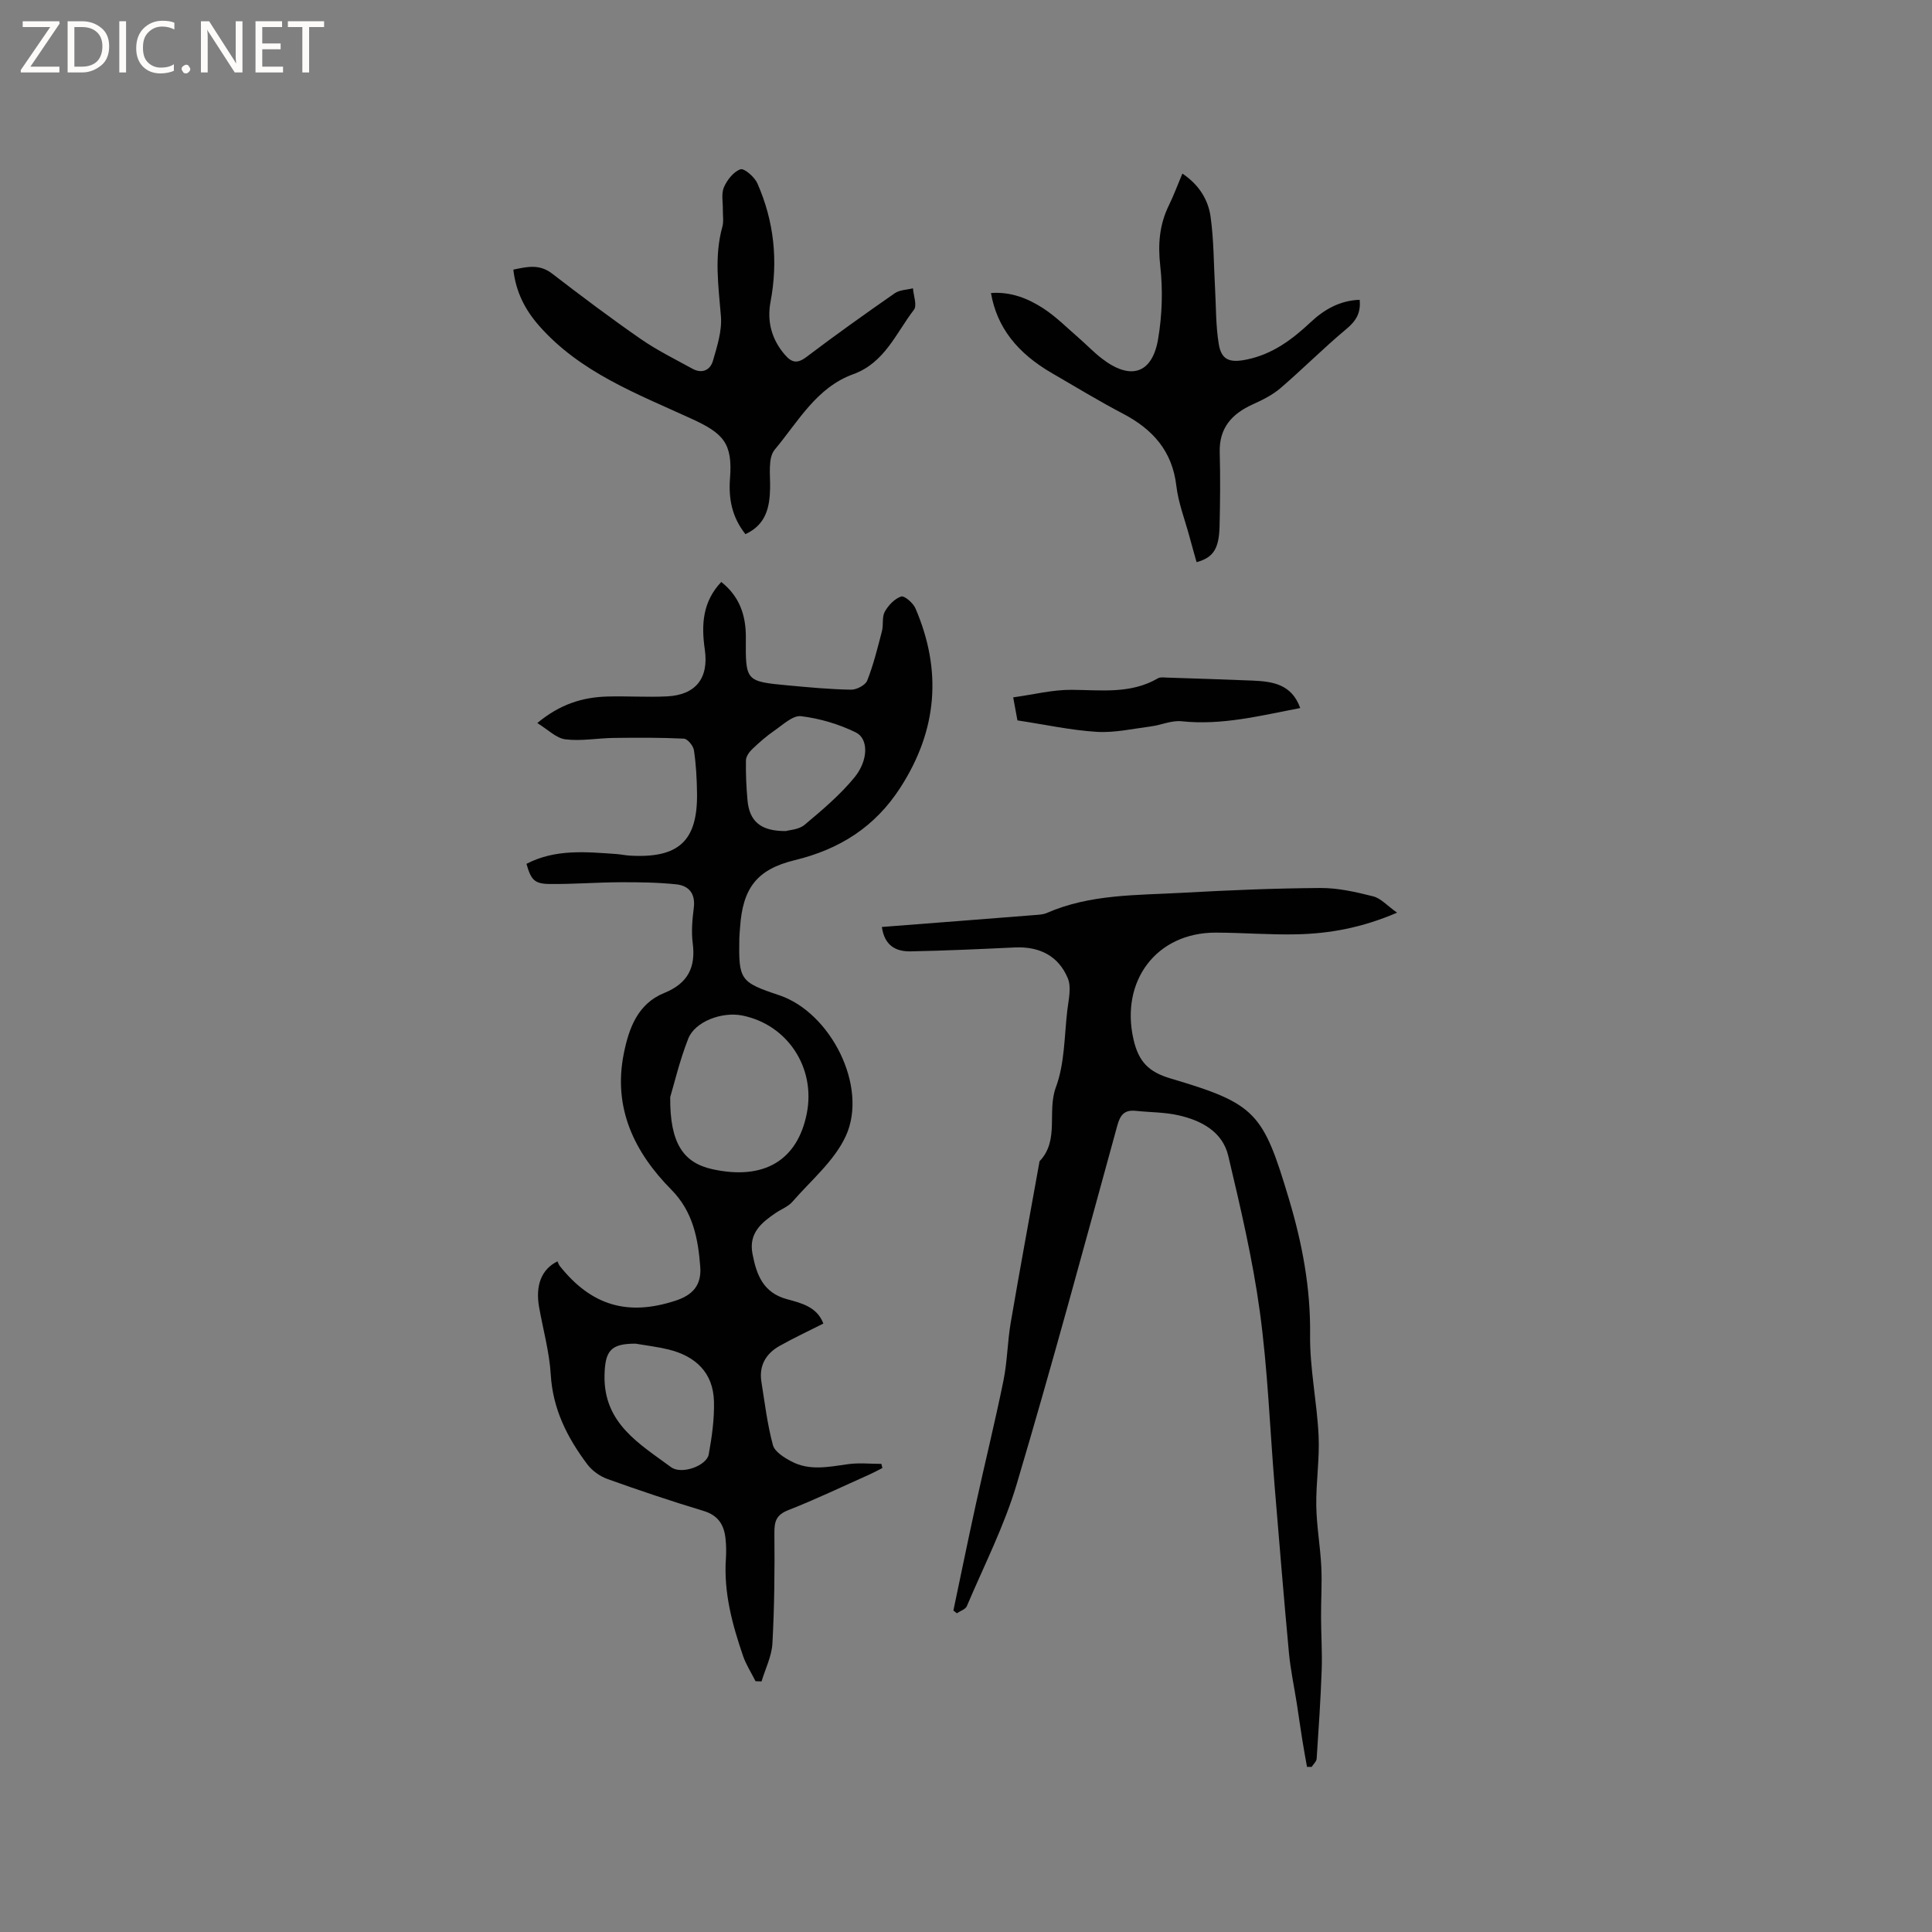 <svg enable-background="new 0 0 400 400" viewBox="0 0 400 400" xmlns="http://www.w3.org/2000/svg"><rect x="0" y="0" width="400" height="400" fill="#808080" stroke="none"/><g fill="#fcfbfa"><path d="m12.4 4.8-6.1 9h6v1.2h-8v-.5l6.1-8.9h-5.7v-1.2h7.6v.4z"/><path d="m14 15v-10.6h3c1.6 0 2.9.5 4 1.4s1.6 2.2 1.6 3.8-.5 3-1.6 3.9-2.4 1.5-4 1.5zm1.4-9.4v8.2h1.6c1.3 0 2.4-.4 3.1-1.1s1.1-1.8 1.1-3.1-.4-2.3-1.2-3-1.8-1-3.1-1z"/><path d="m26.1 4.4v10.6h-1.4v-10.6z"/><path d="m36.1 14.6c-.8.4-1.8.6-2.9.6-1.5 0-2.7-.5-3.6-1.4s-1.4-2.2-1.4-3.8c0-1.7.5-3.1 1.5-4.1s2.3-1.6 3.9-1.6c1 0 1.8.1 2.5.4v1.4c-.8-.4-1.6-.6-2.5-.6-1.2 0-2.1.4-2.9 1.2s-1.1 1.8-1.1 3.2c0 1.3.3 2.3 1 3s1.6 1.1 2.7 1.1c1 0 2-.2 2.7-.7v1.3z"/><path d="m37.6 14.3c0-.2.1-.5.3-.6s.4-.3.6-.3c.3 0 .5.1.6.3s.3.4.3.6-.1.4-.3.6-.4.3-.6.3c-.3 0-.5-.1-.6-.3s-.3-.4-.3-.6z"/><path d="m50.2 15h-1.6l-5.3-8.2c-.2-.2-.3-.5-.4-.7 0 .2.1.7.1 1.5v7.4h-1.4v-10.6h1.7l5.2 8.1c.2.4.4.6.4.7 0-.3-.1-.8-.1-1.5v-7.3h1.4z"/><path d="m58.6 15h-5.7v-10.6h5.5v1.2h-4.1v3.4h3.8v1.2h-3.8v3.6h4.3z"/><path d="m67.1 5.6h-3.1v9.4h-1.4v-9.4h-3v-1.2h7.5z"/></g><path d="m170.47 274.03c-3.1 1.57-6.15 2.98-9.07 4.63-2.83 1.59-4.29 4.08-3.76 7.42.7 4.39 1.23 8.83 2.38 13.1.37 1.39 2.32 2.59 3.81 3.38 3.8 2.03 7.82 1.12 11.83.57 2.23-.3 4.54-.05 6.82-.05.07.29.14.57.21.86-.88.44-1.74.92-2.63 1.32-5.61 2.5-11.15 5.16-16.86 7.4-2.49.98-2.89 2.32-2.87 4.75.07 7.62.01 15.25-.41 22.86-.15 2.65-1.47 5.24-2.25 7.85-.41-.01-.83-.03-1.24-.04-.87-1.73-1.95-3.4-2.58-5.21-2.24-6.53-4.04-13.16-3.56-20.19.09-1.37.07-2.76-.08-4.13-.3-2.84-1.5-4.81-4.55-5.73-6.69-2.02-13.32-4.25-19.9-6.61-1.58-.57-3.19-1.73-4.19-3.07-4.11-5.48-7.12-11.39-7.54-18.53-.28-4.7-1.6-9.34-2.42-14.01-.78-4.43.47-7.81 3.81-9.45.11.23.24.66.5.99 6.51 8.16 14.02 10.4 23.94 7.15 3.59-1.17 5.4-3.23 5.12-7.01-.44-5.82-1.5-11.43-5.97-15.95-7.67-7.76-12.11-16.88-9.87-28.15 1.05-5.27 2.88-10.36 8.37-12.59 4.86-1.97 6.57-5.25 5.91-10.32-.31-2.39-.08-4.89.22-7.3.38-2.95-1.01-4.61-3.64-4.88-3.86-.4-7.77-.45-11.66-.43-4.86.02-9.73.42-14.59.36-3.12-.04-3.81-.87-4.75-4.17 5.94-3.1 12.3-2.48 18.63-2.03.95.07 1.89.28 2.84.33 10.07.57 13.99-3.06 13.84-12.96-.04-2.96-.2-5.95-.64-8.87-.14-.92-1.32-2.35-2.08-2.39-4.82-.24-9.66-.21-14.49-.15-3.36.04-6.76.7-10.05.29-1.9-.24-3.61-2.03-5.81-3.37 4.72-3.93 9.39-5.34 14.45-5.49 4.12-.12 8.26.17 12.38-.03 5.95-.29 8.72-3.73 7.85-9.71-.74-5.12-.47-9.89 3.41-13.98 3.8 2.99 5.12 6.95 5.09 11.5-.07 9.06-.08 9.09 8.79 9.92 4.33.4 8.66.81 13 .88 1.14.02 2.97-.94 3.34-1.89 1.3-3.3 2.15-6.78 3.05-10.23.34-1.32-.03-2.93.59-4.03.73-1.32 2.03-2.68 3.38-3.14.66-.23 2.49 1.34 2.96 2.44 5.54 12.89 4.56 25.2-3.11 37.11-5.26 8.17-12.58 12.78-21.88 15.04-7.89 1.91-10.78 5.84-11.32 13.95-.05.74-.13 1.48-.15 2.22-.16 8.63.15 9.08 8.25 11.79 10.67 3.57 18.49 18.95 13.79 29.16-2.37 5.15-7.21 9.18-11.06 13.61-.87 1-2.28 1.52-3.42 2.29-2.99 2.03-5.65 4.2-4.84 8.46.83 4.35 2.2 8.07 7.14 9.41 2.98.81 6.23 1.58 7.54 5.05zm-31.71-46.89c-.09 9.54 2.72 13.61 8.73 14.93 10.64 2.34 17.62-1.78 19.55-11.56 1.87-9.47-4.02-18.39-13.37-20.26-4.18-.84-9.79 1.24-11.18 4.8-1.8 4.59-2.93 9.44-3.73 12.09zm-7.18 51.05c-5.18-.01-6.31 1.5-6.42 6.58-.2 9.93 7.24 14.16 13.77 18.99 2.18 1.61 7.37-.3 7.8-2.63.66-3.6 1.18-7.31 1.09-10.96-.15-5.97-3.79-9.38-9.4-10.77-2.25-.55-4.56-.82-6.84-1.21zm31.13-106.13c.72-.22 2.67-.29 3.86-1.28 3.63-3.04 7.31-6.15 10.31-9.79 2.94-3.57 2.96-8.05.31-9.35-3.52-1.72-7.46-2.89-11.34-3.36-1.7-.21-3.76 1.78-5.51 2.98-1.65 1.13-3.18 2.48-4.63 3.87-.62.59-1.26 1.52-1.27 2.3-.05 2.75.07 5.5.32 8.24.39 4.37 2.73 6.44 7.95 6.39z" fill="#010102"/><path d="m182.58 191.92c10.8-.84 21.24-1.64 31.67-2.47.84-.07 1.73-.1 2.48-.43 8.99-3.93 18.62-3.65 28.09-4.18 9.52-.53 19.05-.93 28.58-.99 3.64-.02 7.34.83 10.9 1.73 1.59.4 2.9 1.93 4.95 3.38-7.32 3.14-13.95 4.32-20.73 4.48-5.6.13-11.21-.34-16.82-.35-12.33-.02-19.8 10.07-17.01 22.15 1.06 4.58 3.12 6.7 7.68 8.05 17.71 5.24 19.14 7.05 24.5 24.98 2.75 9.19 4.49 18.41 4.37 28.1-.08 6.95 1.43 13.9 1.76 20.87.23 4.82-.55 9.67-.48 14.51.07 4.21.83 8.4 1.04 12.61.17 3.46-.07 6.93-.05 10.4.01 3.68.26 7.37.13 11.04-.22 6.11-.63 12.21-1.04 18.31-.04.59-.68 1.14-1.04 1.71-.32 0-.64-.01-.96-.01-.33-1.86-.68-3.72-.97-5.58-.4-2.49-.75-4.98-1.13-7.47-.55-3.52-1.31-7.02-1.64-10.56-1.07-11.49-2.01-23-2.96-34.5-.99-12.04-1.43-24.15-3.06-36.1-1.48-10.86-4.01-21.6-6.54-32.29-1.19-5.02-5.58-7.33-10.31-8.4-2.87-.65-5.89-.61-8.83-.92-2.3-.24-3.21.76-3.83 3.03-6.81 24.8-13.51 49.63-20.84 74.28-2.58 8.67-6.77 16.87-10.32 25.24-.28.66-1.36.99-2.07 1.47-.24-.19-.47-.38-.71-.57 1.54-7.31 3.03-14.62 4.63-21.91 1.88-8.58 3.99-17.12 5.74-25.72.8-3.93.82-8.01 1.5-11.97 1.91-11.16 3.97-22.28 5.97-33.42 4.18-4.37 1.5-10.26 3.38-15.32 1.83-4.92 1.74-10.56 2.36-15.9.26-2.21.89-4.75.12-6.63-1.93-4.67-5.89-6.65-10.99-6.41-7.19.34-14.39.67-21.59.81-2.94.04-5.36-1.08-5.93-5.05z" fill="#010102"/><path d="m154.33 110.59c-2.82-3.56-3.51-7.4-3.19-11.55.58-7.31-1.41-9.34-7.99-12.35-11.23-5.15-23.03-9.57-31.55-19.26-2.86-3.26-4.79-6.94-5.32-11.61 2.79-.57 5.35-1.23 8.01.81 6.04 4.65 12.13 9.23 18.39 13.57 3.36 2.33 7.07 4.15 10.66 6.13 2.03 1.12 3.72.3 4.28-1.67.86-2.98 1.88-6.16 1.64-9.15-.5-6.24-1.42-12.39.3-18.58.3-1.08.08-2.3.1-3.46.03-1.58-.36-3.36.22-4.7.66-1.52 2-3.23 3.43-3.72.78-.26 2.92 1.6 3.5 2.92 3.46 7.85 4.32 16.04 2.72 24.52-.76 4.04.21 7.75 2.96 10.95 1.41 1.64 2.56 1.92 4.47.47 5.99-4.54 12.12-8.9 18.29-13.2 1.01-.7 2.5-.7 3.77-1.02.11 1.51.89 3.54.2 4.44-3.72 4.85-6.06 10.99-12.58 13.35-7.63 2.76-11.42 9.87-16.24 15.61-1.45 1.73-.9 5.26-.96 7.98-.08 4.05-.89 7.58-5.11 9.52z" fill="#010102"/><path d="m244.8 35.94c3.34 2.22 5.32 5.3 5.83 8.88.69 4.87.65 9.85.93 14.78.22 3.88.14 7.81.77 11.62.56 3.43 2.39 3.92 5.83 3.21 5.32-1.11 9.35-4.12 13.18-7.71 2.8-2.63 6.05-4.51 10.16-4.65.28 2.74-.76 4.39-2.74 6.04-4.7 3.91-9.01 8.27-13.65 12.25-1.65 1.41-3.7 2.44-5.7 3.34-4.35 1.96-7.02 4.88-6.88 9.97.14 5.08.09 10.17-.03 15.25-.11 4.7-1.3 6.53-4.76 7.47-.5-1.77-1.01-3.56-1.49-5.35-.94-3.47-2.28-6.9-2.7-10.44-.84-7.25-4.91-11.74-11.08-14.97-4.97-2.6-9.76-5.53-14.62-8.34-7.29-4.21-11.46-9.57-12.68-16.62 4.1-.31 7.67 1.11 10.87 3.2 2.64 1.72 4.9 4.02 7.31 6.1 1.6 1.39 3.07 2.94 4.74 4.23 5.92 4.6 10.45 3.24 11.68-3.98.84-4.94 1.01-10.16.45-15.13-.51-4.53-.18-8.58 1.8-12.61 1.01-2.07 1.8-4.23 2.78-6.54z" fill="#010102"/><path d="m269.2 146.59c-8.24 1.57-16.19 3.63-24.57 2.74-2.06-.22-4.23.79-6.37 1.07-3.73.48-7.51 1.35-11.21 1.12-5.33-.33-10.61-1.49-16.4-2.37-.18-.95-.45-2.45-.88-4.77 4.22-.58 8.13-1.58 12.03-1.56 6.13.03 12.28.92 17.95-2.39.48-.28 1.24-.16 1.86-.14 5.92.19 11.83.38 17.74.62 4.13.18 8.08.73 9.85 5.68z" fill="#010102"/></svg>